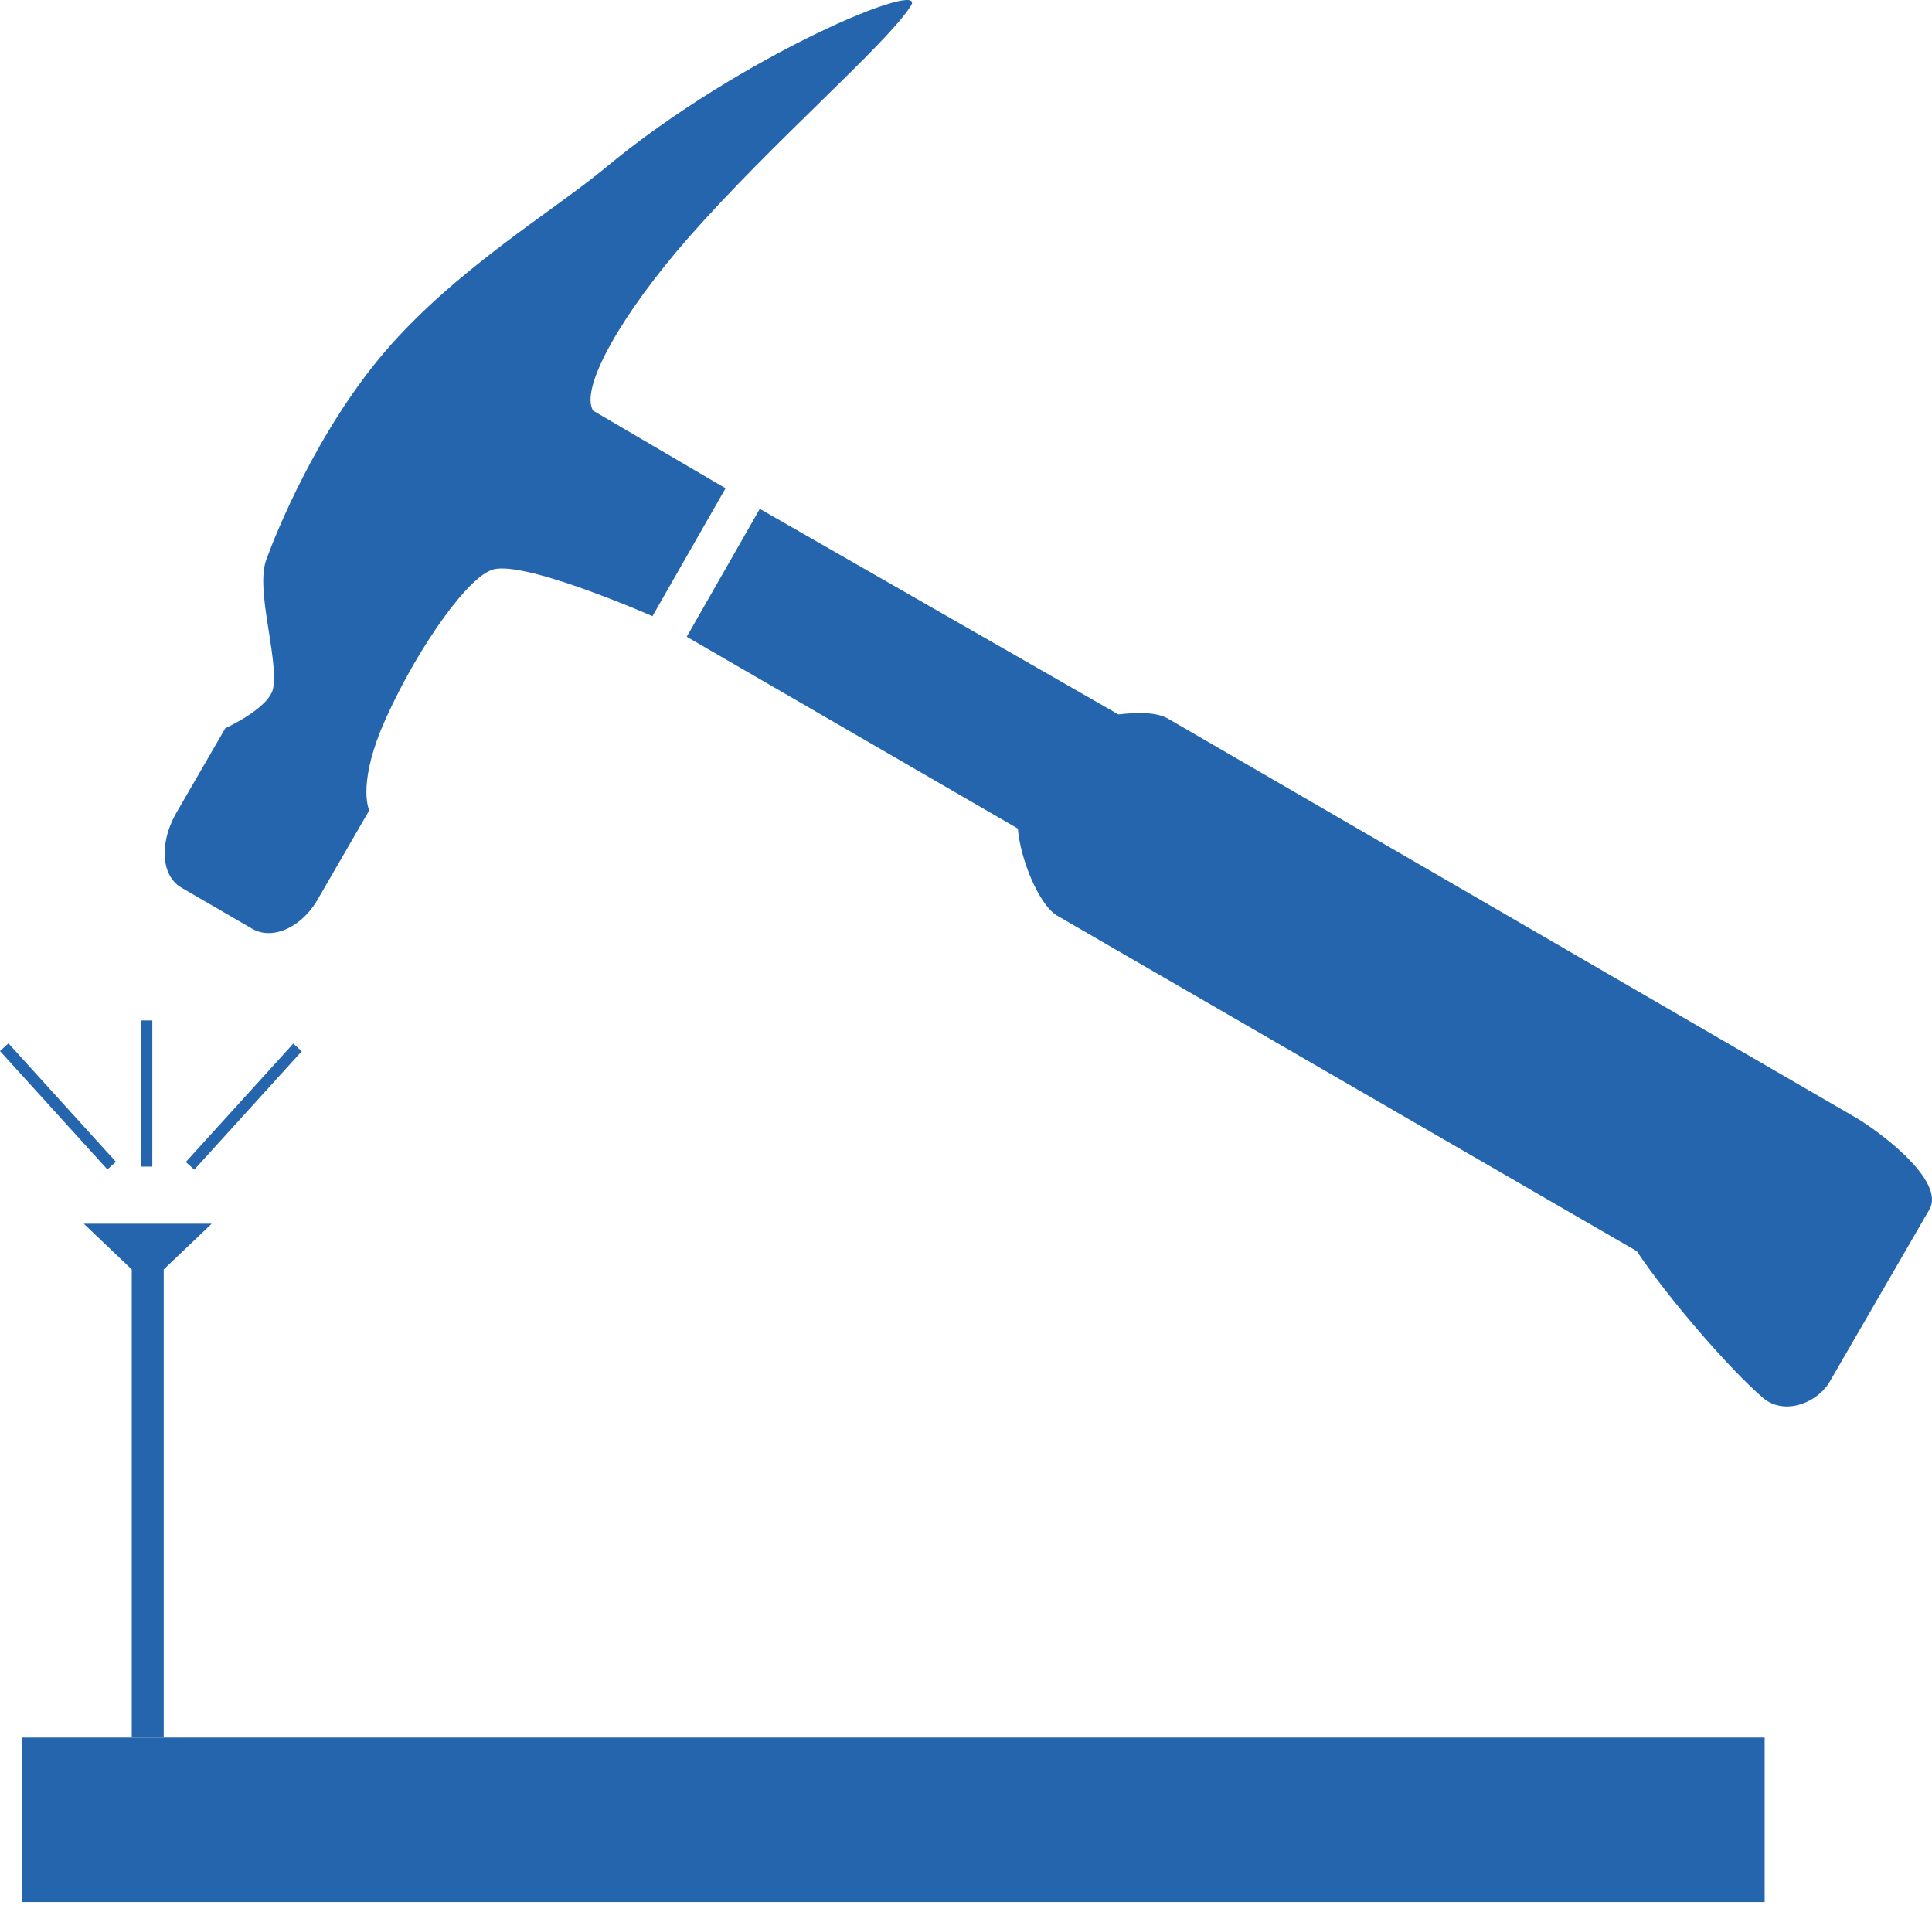 <?xml version="1.0" encoding="UTF-8"?> <svg xmlns="http://www.w3.org/2000/svg" width="250" height="247" viewBox="0 0 250 247" fill="none"><path d="M144.714 92.435L98.317 65.838L88.861 82.387L131.711 107.211C132.007 111.053 134.371 116.963 136.735 118.441L211.798 161.882C215.935 168.088 223.914 177.249 228.051 180.796C230.711 183.16 234.848 181.682 236.621 179.023L249.624 156.563C251.989 152.721 242.532 145.924 239.872 144.447L151.216 93.026C149.738 92.139 147.374 92.139 144.714 92.435Z" fill="#2565AE"></path><path d="M78.222 21.805C71.425 27.42 59.013 34.808 49.852 45.447C40.986 55.79 35.667 69.088 34.485 72.339C33.007 76.181 35.962 84.751 35.371 88.888C35.076 91.548 29.165 94.208 29.165 94.208L22.664 105.438C20.595 109.279 20.891 113.417 23.55 114.894L32.711 120.214C35.371 121.691 39.213 119.918 41.282 116.076L47.783 104.846C47.783 104.846 46.305 101.891 49.261 94.503C53.102 85.342 59.899 75.294 63.446 73.817C66.992 72.044 84.428 79.727 84.428 79.727L93.884 63.178L76.744 53.13C74.971 50.175 80.586 40.423 89.156 30.671C100.09 18.259 114.571 5.847 117.822 0.823C120.481 -3.019 95.953 7.029 78.222 21.805Z" fill="#2565AE"></path><path d="M228.346 224.828H2.864V246.106H228.346V224.828Z" fill="#2565AE"></path><path d="M27.392 158.336H10.843L17.049 164.247V224.828H21.186V164.247L27.392 158.336Z" fill="#2565AE"></path><path d="M19.709 132.034H18.231V150.948H19.709V132.034Z" fill="#2565AE"></path><path d="M1.094 135L0 135.993L13.899 151.314L14.994 150.321L1.094 135Z" fill="#2565AE"></path><path d="M37.949 135.03L24.045 150.349L25.14 151.342L39.043 136.023L37.949 135.03Z" fill="#2565AE"></path></svg> 